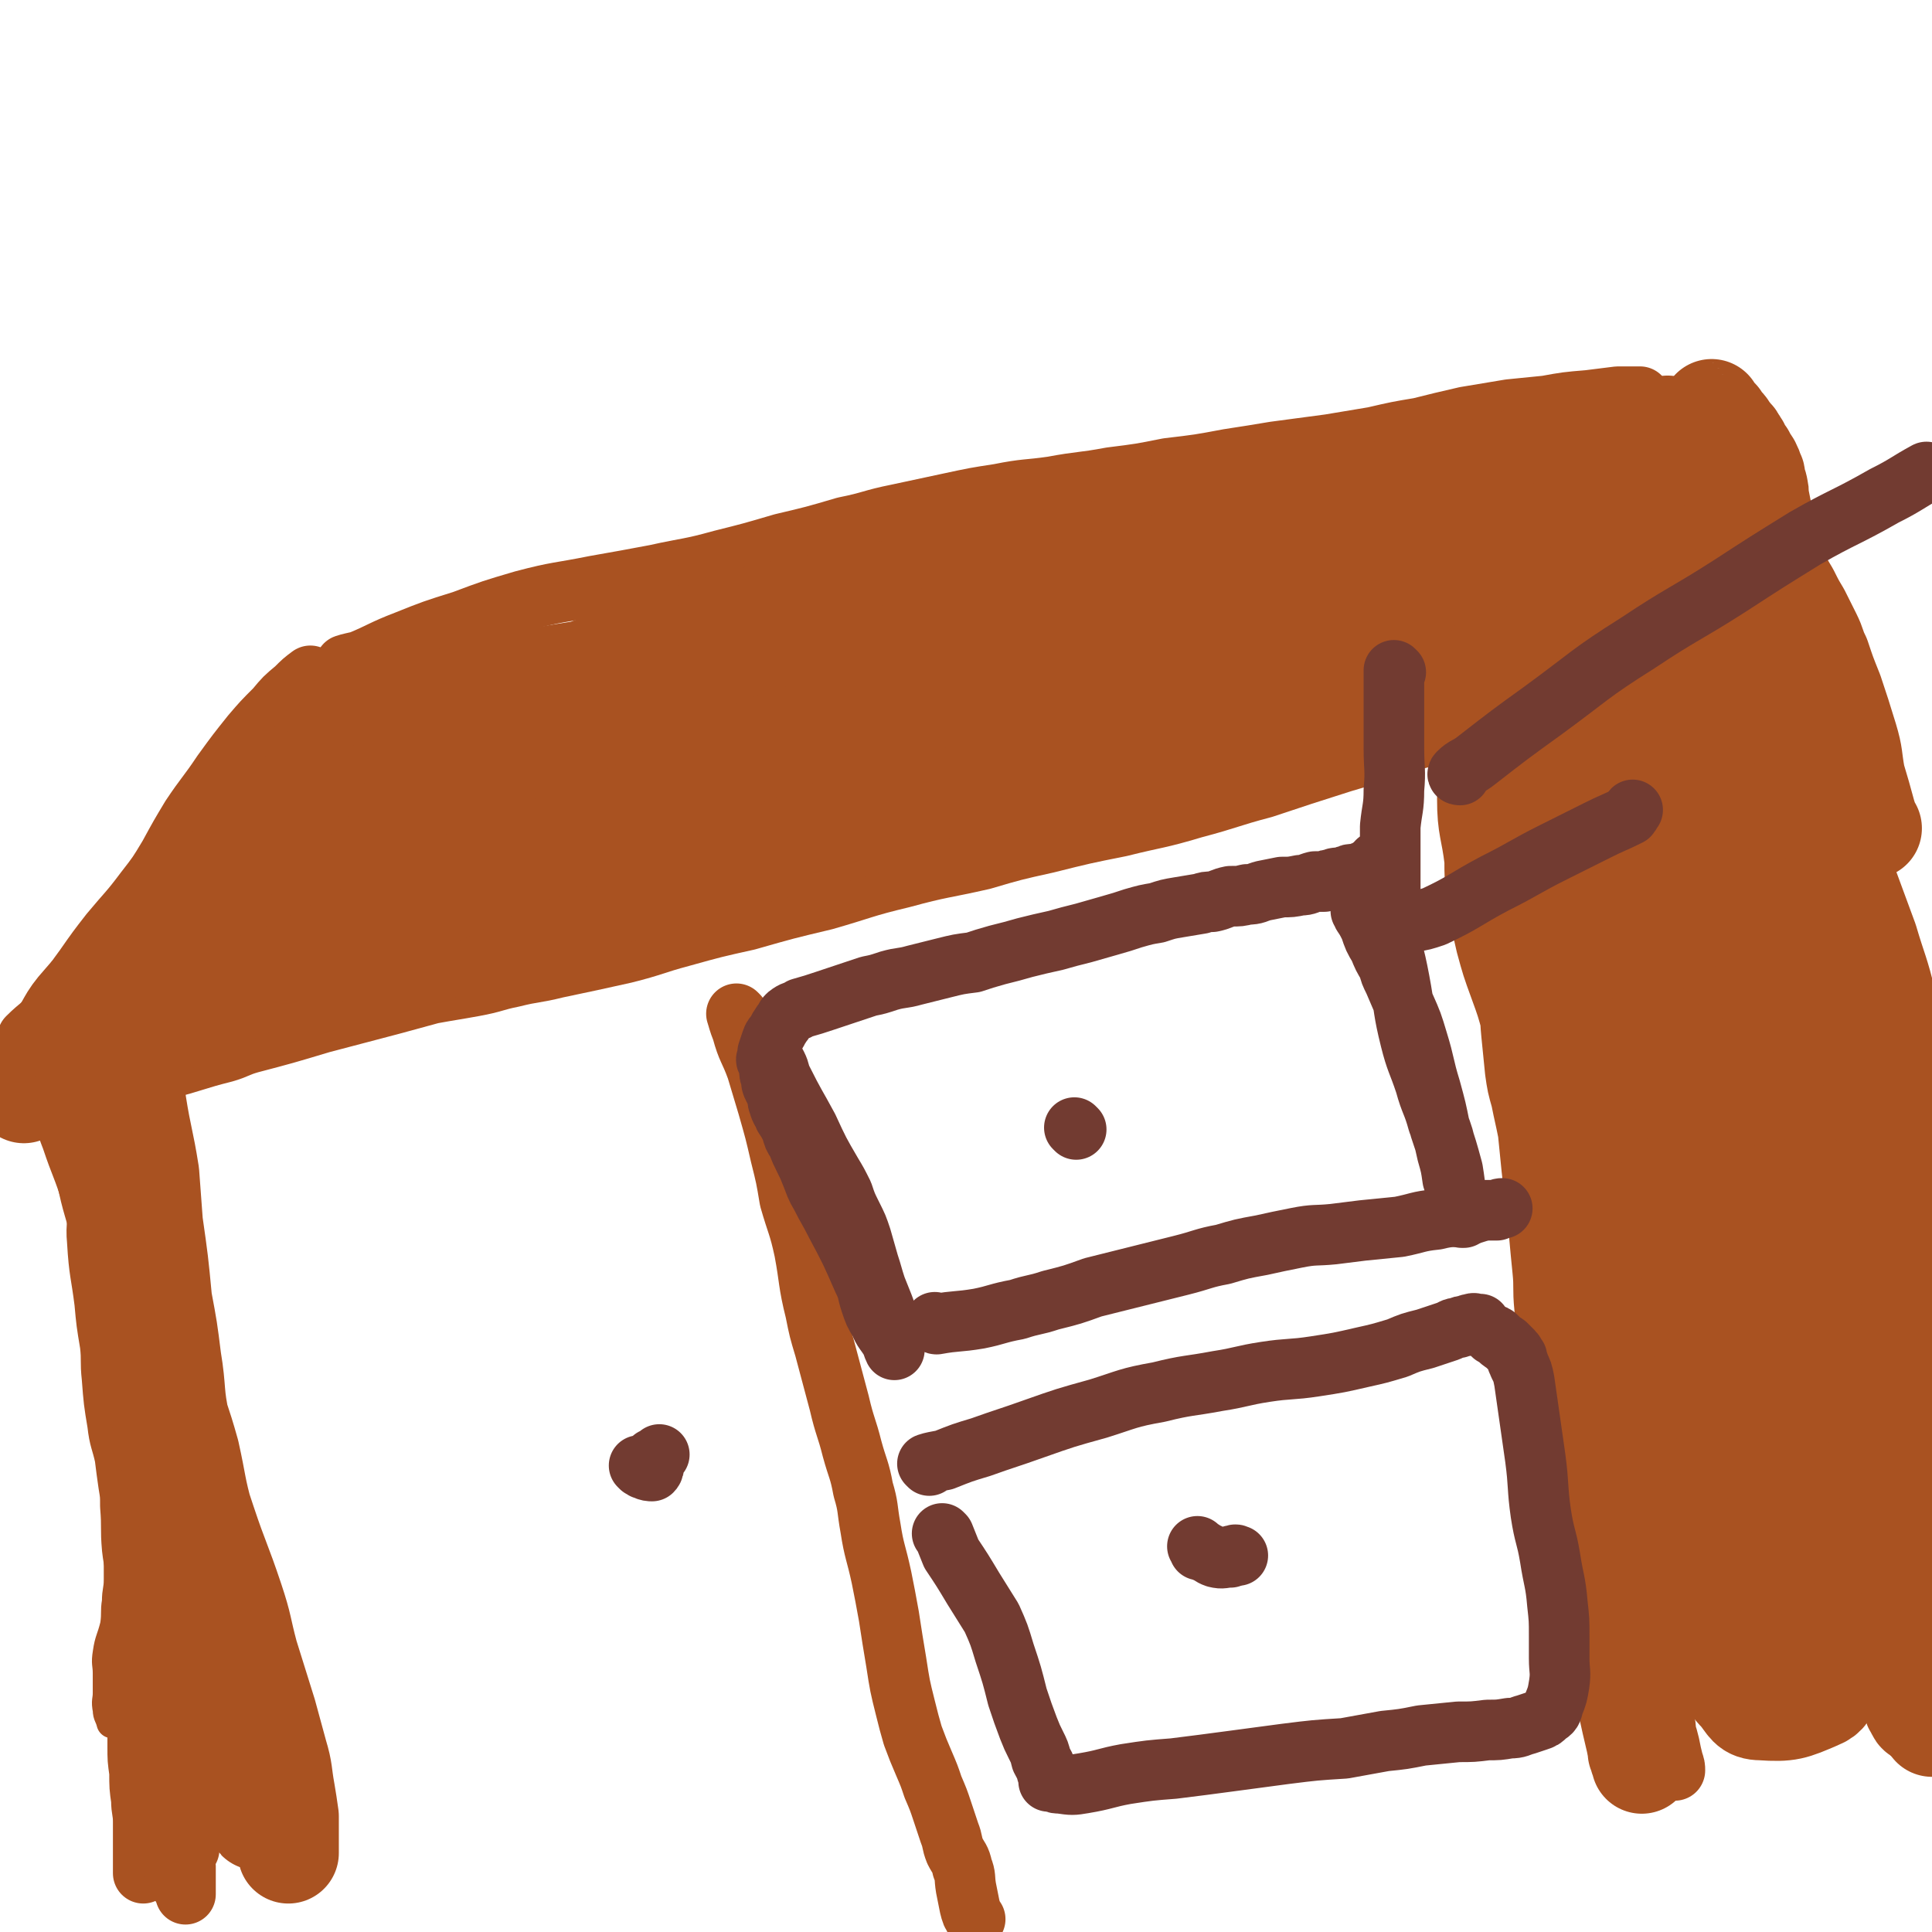 <svg viewBox='0 0 1052 1052' version='1.1' xmlns='http://www.w3.org/2000/svg' xmlns:xlink='http://www.w3.org/1999/xlink'><g fill='none' stroke='#A95221' stroke-width='17' stroke-linecap='round' stroke-linejoin='round'><path d='M61,587c0,0 -1,-1 -1,-1 1,2 2,3 2,7 1,7 0,7 1,14 0,6 0,6 1,11 1,9 1,9 2,17 1,11 0,11 1,21 1,10 1,9 2,19 0,7 0,7 0,15 1,7 1,7 2,14 1,8 1,8 1,17 0,10 0,10 0,20 0,11 0,11 0,22 0,10 0,10 0,21 0,8 0,8 -1,16 -1,9 -1,9 -2,18 -1,9 -2,9 -3,19 -1,7 -1,7 -1,13 0,5 0,5 0,10 0,6 -1,6 -1,12 -1,6 0,6 -1,13 -2,8 -3,8 -4,15 -1,6 0,6 0,11 0,6 0,6 0,11 0,4 -1,4 0,9 0,3 1,3 2,7 '/></g>
<g fill='none' stroke='#A95221' stroke-width='33' stroke-linecap='round' stroke-linejoin='round'><path d='M47,591c0,0 -1,-1 -1,-1 2,3 2,4 4,8 3,8 3,9 6,17 1,5 1,5 3,9 2,4 2,4 3,8 2,5 2,5 3,10 2,8 2,8 4,15 3,10 2,10 4,19 2,9 2,9 3,18 1,6 1,6 2,12 1,5 2,5 2,10 1,6 1,6 1,12 1,9 1,9 1,17 0,8 0,8 0,16 0,7 1,7 1,14 0,5 0,5 0,10 0,5 1,5 1,9 0,4 0,4 0,9 0,6 1,6 1,12 0,8 0,8 1,16 0,7 0,7 1,14 0,6 0,6 1,13 0,3 1,3 1,7 0,4 0,4 0,8 0,2 1,2 1,4 1,3 1,3 1,7 1,6 0,6 1,11 0,6 1,6 1,12 1,6 0,6 1,12 0,5 1,4 1,9 0,3 0,3 0,6 0,2 0,2 0,4 1,3 0,3 1,5 1,3 1,3 1,6 1,3 1,3 2,6 0,4 0,4 1,8 0,4 1,4 2,9 0,4 0,4 0,9 0,3 0,3 0,7 0,4 1,4 1,7 0,2 0,2 0,4 0,1 0,1 0,3 0,1 0,1 0,3 0,0 0,0 0,1 0,0 0,1 0,1 -1,-6 -1,-7 -2,-13 -2,-6 -2,-6 -4,-13 -1,-5 -1,-5 -2,-10 0,-3 0,-3 -1,-7 -1,-4 -2,-4 -2,-8 -1,-14 -1,-14 -2,-28 -1,-13 0,-13 -1,-27 0,-8 -1,-8 -1,-16 -1,-12 0,-12 -1,-23 -1,-12 -1,-12 -2,-24 -1,-8 -1,-8 -2,-16 -2,-10 -3,-10 -4,-19 -3,-14 -3,-14 -4,-28 -1,-9 0,-10 -2,-19 -1,-8 -2,-7 -4,-15 -3,-8 -3,-8 -5,-16 -3,-11 -3,-11 -5,-22 -1,-10 0,-10 -1,-20 0,-8 -1,-8 -2,-16 -1,-9 -1,-9 -1,-19 0,-8 0,-8 0,-16 0,-6 0,-6 -1,-12 0,-3 0,-3 -1,-7 -1,-2 -1,-2 -1,-4 -1,-2 -1,-2 -1,-4 -1,-2 -1,-2 -1,-4 0,0 0,0 0,-1 0,0 0,-1 0,-1 0,4 0,4 0,9 0,11 0,11 0,23 1,12 2,12 3,24 1,11 -1,11 0,21 1,17 2,17 4,33 1,11 1,11 3,23 1,9 0,9 1,18 1,13 1,13 3,25 1,9 2,9 4,18 1,8 1,8 2,15 1,6 1,6 1,12 1,12 0,12 1,23 1,9 2,9 3,18 0,6 0,6 0,12 0,4 0,4 0,7 0,8 0,8 0,15 0,10 0,10 0,19 0,8 0,8 0,17 0,5 0,5 0,11 0,4 0,4 0,9 0,7 0,7 1,14 0,8 0,8 1,15 0,6 1,6 1,12 0,5 0,5 0,10 0,2 0,2 0,4 0,1 0,1 0,3 0,1 0,1 0,2 0,1 0,1 0,2 0,1 0,1 0,2 0,1 0,1 0,2 0,0 0,0 0,1 0,1 0,2 0,2 0,-1 0,-2 1,-4 '/><path d='M36,611c0,0 -1,-1 -1,-1 2,4 2,5 4,10 5,15 6,15 11,31 5,16 5,16 9,33 6,17 6,17 11,34 4,16 4,16 7,33 4,17 4,17 7,35 1,12 0,12 2,24 0,9 1,9 2,18 1,13 1,13 2,25 1,10 0,10 2,19 1,9 2,9 3,17 2,12 2,12 3,24 1,10 0,10 1,20 0,7 1,7 1,14 0,2 0,2 0,5 0,5 0,5 0,10 0,7 0,7 0,14 0,7 0,7 0,13 0,6 0,6 0,11 0,4 0,4 0,7 0,2 0,2 0,5 0,2 1,2 1,4 0,3 0,3 0,5 0,2 0,2 0,4 0,2 0,2 0,3 0,2 0,2 0,3 0,0 0,1 0,0 -1,-3 -2,-3 -3,-7 -2,-7 -2,-7 -3,-15 -2,-6 -1,-6 -2,-12 0,-2 -1,-2 -1,-4 -1,-2 0,-2 -1,-3 -1,-1 -1,-3 -2,-2 0,1 1,3 1,5 0,4 0,4 0,7 0,2 0,2 0,4 0,3 1,2 1,5 0,0 0,0 0,1 0,0 0,1 0,1 0,-1 0,-1 0,-2 0,-8 0,-8 0,-15 0,-9 0,-9 0,-18 0,-5 0,-5 0,-10 0,-8 1,-8 1,-17 0,-13 0,-13 1,-27 0,-10 0,-10 0,-20 0,-8 0,-8 -1,-16 0,-6 0,-6 0,-12 0,-6 0,-6 0,-13 '/><path d='M27,596c0,0 -1,-1 -1,-1 7,-1 8,0 15,-1 9,-2 9,-2 19,-5 15,-3 15,-3 30,-7 16,-4 16,-5 32,-9 7,-2 7,-3 14,-5 19,-5 19,-5 39,-11 19,-5 19,-5 38,-10 11,-3 11,-3 22,-6 11,-2 12,-2 23,-4 11,-2 11,-3 21,-5 12,-3 12,-2 24,-5 19,-4 19,-4 37,-8 16,-4 16,-5 31,-9 18,-5 18,-5 36,-9 21,-6 21,-6 42,-11 21,-6 21,-7 42,-12 22,-6 22,-5 44,-10 17,-5 17,-5 35,-9 20,-5 20,-5 40,-9 20,-5 20,-4 40,-10 19,-5 19,-6 38,-11 21,-7 21,-7 43,-14 17,-5 17,-5 34,-11 16,-4 16,-4 32,-9 14,-3 14,-3 28,-6 13,-3 13,-3 26,-6 7,-2 7,-2 14,-3 '/><path d='M16,566c0,0 -1,0 -1,-1 7,-7 8,-6 14,-14 9,-11 8,-12 17,-24 7,-10 7,-10 14,-19 10,-12 10,-11 19,-23 7,-9 7,-9 13,-19 6,-11 6,-11 12,-21 8,-12 9,-12 17,-24 8,-11 8,-11 16,-21 6,-7 6,-7 13,-14 5,-6 5,-6 11,-11 4,-4 4,-4 8,-7 '/><path d='M189,363c0,0 -1,0 -1,-1 3,-1 4,-1 8,-2 12,-5 12,-6 25,-11 15,-6 15,-6 31,-11 16,-6 16,-6 33,-11 19,-5 19,-4 39,-8 17,-3 17,-3 33,-6 18,-4 18,-3 36,-8 16,-4 16,-4 33,-9 17,-4 17,-4 34,-9 15,-3 14,-4 29,-7 14,-3 14,-3 28,-6 14,-3 14,-3 27,-5 15,-3 15,-2 29,-4 16,-3 16,-2 32,-5 16,-2 16,-2 31,-5 17,-2 17,-2 33,-5 13,-2 13,-2 25,-4 15,-2 15,-2 30,-4 12,-2 12,-2 24,-4 13,-3 13,-3 25,-5 12,-3 12,-3 25,-6 12,-2 12,-2 24,-4 10,-1 10,-1 20,-2 11,-2 11,-2 23,-3 8,-1 8,-1 16,-2 6,0 6,0 12,0 '/><path d='M852,422c0,0 -1,-1 -1,-1 0,4 1,5 1,10 1,9 1,9 2,19 1,10 1,10 1,21 1,14 0,14 1,29 1,18 2,18 3,37 1,11 1,11 2,22 1,10 0,10 1,20 1,11 1,11 2,22 1,11 0,11 1,23 1,11 2,11 3,23 2,10 2,10 3,20 2,10 1,10 3,20 1,11 2,11 4,22 1,9 1,9 3,19 1,8 1,8 2,16 1,12 1,12 3,24 1,10 1,10 2,20 1,8 1,8 2,16 1,10 1,10 2,19 1,10 1,10 3,21 1,9 1,9 2,17 1,6 1,6 1,12 1,5 0,5 1,11 1,7 1,7 2,14 1,7 1,7 2,14 1,4 1,4 1,9 1,4 1,4 1,9 1,4 1,4 1,7 1,3 1,3 1,6 1,3 1,3 2,7 1,5 1,5 2,9 1,3 1,3 1,5 '/><path d='M897,236c-1,0 -1,-1 -1,-1 -1,3 -1,4 -2,7 -2,7 -2,7 -4,13 -3,13 -3,13 -7,25 -5,14 -6,14 -12,27 -5,12 -4,13 -10,25 -3,9 -3,9 -7,17 -3,7 -3,7 -6,14 -2,5 -2,5 -4,11 -2,3 -2,3 -4,7 -2,3 -1,4 -3,7 -3,5 -3,5 -6,10 -1,1 -1,1 -1,2 0,0 0,0 0,1 '/><path d='M906,250c-1,0 -1,-1 -1,-1 0,4 1,4 2,9 2,7 1,7 3,14 4,20 4,20 9,39 3,14 3,14 6,28 2,9 2,9 4,17 2,7 2,7 4,13 3,7 3,7 5,14 1,8 1,8 3,16 2,8 2,8 4,15 2,8 2,8 4,16 1,6 1,6 3,12 1,5 1,5 2,10 2,7 2,7 3,14 2,10 2,10 3,20 1,8 1,8 2,16 1,8 1,8 3,15 1,7 1,8 3,15 3,10 3,10 6,20 3,9 2,9 5,18 2,7 3,7 6,14 3,6 4,6 7,12 3,6 2,6 5,12 3,6 3,6 6,13 4,6 4,6 7,12 3,6 2,6 5,13 3,5 3,5 6,10 3,5 3,5 5,10 2,7 2,7 4,13 2,8 1,8 3,16 1,5 1,5 3,10 0,1 1,1 2,2 '/></g>
<g fill='none' stroke='#A95221' stroke-width='55' stroke-linecap='round' stroke-linejoin='round'><path d='M196,385c0,0 0,-1 -1,-1 -2,2 -1,3 -3,6 -3,4 -3,4 -5,8 -6,10 -6,10 -12,20 -6,9 -6,9 -12,19 -7,10 -7,10 -14,20 -7,10 -7,11 -13,21 -6,9 -7,9 -13,18 -6,8 -5,8 -11,17 -5,7 -6,7 -11,14 -5,8 -5,8 -10,15 -5,6 -5,6 -9,12 -3,4 -3,4 -7,8 -3,2 -3,2 -6,5 -2,1 -2,1 -3,2 -1,1 -1,2 -2,3 -1,1 -3,2 -2,2 1,-2 3,-3 6,-6 8,-7 8,-6 15,-14 5,-7 5,-8 10,-16 6,-9 6,-10 12,-19 8,-12 8,-12 16,-23 8,-12 8,-12 17,-24 5,-7 6,-7 11,-15 4,-6 3,-6 7,-13 3,-6 3,-6 5,-12 1,-2 0,-3 1,-5 0,-2 0,-2 1,-4 1,-2 1,-2 3,-4 4,-5 4,-6 9,-9 8,-5 9,-5 18,-9 8,-3 8,-4 17,-6 11,-4 12,-4 23,-7 14,-3 15,-3 29,-6 17,-5 17,-4 35,-10 16,-4 16,-5 32,-11 16,-5 16,-5 33,-10 15,-5 14,-6 29,-10 14,-4 14,-4 28,-7 15,-3 15,-3 30,-5 16,-3 16,-3 31,-6 15,-4 15,-4 31,-7 15,-3 16,-2 31,-5 14,-3 14,-3 28,-6 15,-3 15,-2 30,-5 16,-3 16,-4 31,-8 13,-3 13,-4 27,-7 15,-4 15,-4 29,-8 13,-3 13,-2 26,-6 11,-3 11,-3 22,-6 9,-2 9,-2 17,-4 7,-1 7,-1 13,-2 6,-1 6,-1 11,-2 7,-1 7,0 13,-1 3,0 2,-1 4,-1 2,-1 4,0 4,0 -1,0 -3,0 -5,0 -12,2 -12,2 -23,4 -21,4 -21,4 -41,9 -24,6 -24,6 -48,12 -25,7 -25,7 -51,14 -28,7 -28,7 -57,14 -28,6 -29,5 -57,11 -32,6 -32,6 -64,14 -31,8 -31,9 -62,17 -25,7 -25,7 -49,13 -19,5 -19,5 -38,9 -15,4 -15,3 -30,6 -13,3 -13,3 -27,5 -7,1 -7,1 -15,2 -2,0 -2,1 -5,1 -1,0 -3,0 -3,0 1,-1 3,-1 6,-1 14,-4 14,-4 27,-7 18,-4 18,-4 36,-8 19,-4 19,-3 39,-7 25,-5 25,-5 50,-11 29,-6 29,-6 57,-12 32,-6 32,-6 65,-13 31,-7 31,-6 61,-14 28,-6 28,-6 56,-14 22,-6 21,-6 43,-12 16,-4 16,-4 33,-8 9,-1 9,-1 17,-2 1,0 3,0 3,0 0,0 -2,0 -3,0 -19,6 -18,7 -37,12 -31,10 -31,10 -63,20 -36,10 -37,8 -72,19 -44,14 -43,15 -86,31 -40,14 -41,12 -81,28 -39,15 -38,16 -77,33 -37,17 -36,18 -73,34 -25,10 -26,8 -50,19 -19,8 -18,10 -37,19 -6,3 -12,6 -12,6 0,-1 5,-6 12,-9 28,-14 29,-14 58,-26 42,-19 42,-19 84,-37 42,-17 42,-17 84,-34 42,-15 42,-14 84,-29 34,-12 34,-13 68,-24 18,-6 18,-7 37,-11 12,-4 12,-3 24,-5 1,0 4,-1 3,0 -12,5 -15,6 -29,12 -42,15 -41,17 -83,30 -49,16 -51,13 -100,29 -51,17 -50,20 -102,38 -45,15 -45,13 -90,29 -30,10 -31,8 -59,21 -11,6 -14,8 -20,16 -2,1 2,3 5,2 31,-7 32,-8 63,-18 51,-15 51,-14 102,-31 52,-17 51,-20 103,-37 45,-15 46,-14 91,-27 35,-9 36,-8 71,-16 21,-5 21,-5 42,-9 5,-1 10,-1 9,0 0,1 -5,3 -11,5 -33,12 -33,11 -66,23 -51,19 -51,19 -102,38 -49,17 -50,15 -98,34 -44,17 -44,18 -87,37 -30,13 -30,14 -60,27 -11,5 -11,5 -23,10 -1,0 -4,1 -2,1 16,-4 19,-4 38,-10 44,-14 43,-16 87,-32 46,-16 46,-17 93,-31 38,-12 38,-11 76,-21 38,-11 38,-11 76,-21 23,-6 23,-7 47,-12 7,-2 8,-2 15,-2 1,0 3,1 2,1 -21,11 -22,12 -44,21 -37,14 -37,14 -74,25 -41,12 -42,9 -82,21 -38,12 -37,14 -75,26 -38,12 -38,11 -76,22 -29,8 -29,7 -59,15 -17,4 -16,5 -33,9 -6,2 -7,1 -12,2 0,0 0,-1 1,-1 13,-5 13,-5 26,-9 30,-7 31,-5 60,-13 39,-10 39,-11 78,-23 38,-12 37,-15 75,-26 37,-11 38,-9 76,-18 31,-8 31,-7 62,-17 27,-8 26,-10 53,-19 22,-7 22,-7 45,-13 14,-5 14,-5 28,-9 7,-2 8,-1 15,-2 1,0 3,-1 3,0 -1,1 -3,1 -5,2 -15,6 -15,6 -31,11 -23,8 -23,7 -46,14 -27,7 -27,8 -55,15 -28,7 -28,7 -57,13 -29,6 -30,4 -59,11 -27,7 -27,7 -54,16 -26,8 -25,9 -51,18 -25,9 -25,9 -50,17 -22,6 -22,5 -44,11 -16,3 -16,3 -31,7 -14,3 -14,3 -28,6 -12,3 -12,2 -24,4 -9,2 -9,3 -19,5 -7,2 -7,2 -15,3 -3,1 -3,0 -6,1 -4,0 -4,0 -7,1 -2,0 -2,0 -4,0 '/><path d='M171,423c0,0 0,-1 -1,-1 -2,3 -1,4 -4,8 -10,11 -10,10 -20,21 -14,13 -14,13 -27,27 -13,12 -12,13 -25,25 -12,11 -13,10 -25,21 -12,11 -14,10 -24,22 -9,10 -7,11 -15,22 -5,8 -6,7 -11,15 -3,5 -2,5 -5,10 0,1 -1,2 -1,2 3,-1 4,-2 7,-3 12,-6 12,-6 24,-12 21,-11 21,-10 43,-20 22,-11 22,-11 44,-21 23,-9 23,-8 45,-19 24,-12 23,-13 47,-25 25,-12 25,-13 50,-24 23,-10 24,-8 47,-18 27,-11 26,-12 52,-24 23,-11 22,-13 46,-23 24,-9 25,-7 49,-15 24,-7 24,-6 48,-13 22,-6 22,-7 43,-14 20,-6 20,-7 40,-14 19,-6 19,-6 38,-12 18,-5 18,-5 35,-10 14,-4 14,-4 28,-7 10,-3 10,-2 21,-4 6,-1 6,-1 13,-2 4,-1 5,-1 9,-1 4,-1 4,-1 8,-1 3,-1 3,-1 6,-1 1,0 1,0 3,0 1,0 1,0 3,0 0,0 0,0 1,0 0,0 1,0 1,0 -5,0 -6,-1 -12,0 -17,1 -17,1 -35,3 -21,2 -21,2 -42,4 -23,4 -23,3 -45,7 -27,5 -27,6 -53,12 -21,5 -21,6 -42,11 -18,4 -18,4 -35,8 -9,3 -9,3 -17,5 -3,1 -4,1 -7,2 0,0 0,-1 0,-1 11,-6 11,-6 22,-11 23,-10 23,-11 47,-19 26,-9 27,-7 53,-15 27,-7 27,-7 54,-15 25,-7 25,-8 50,-16 18,-7 18,-8 36,-13 15,-5 15,-4 30,-8 13,-3 13,-3 26,-5 6,-1 6,-1 12,-2 2,-1 2,-1 4,-1 1,0 2,0 2,0 0,0 -1,0 -2,0 -11,1 -11,1 -21,2 -17,3 -17,3 -34,7 -19,4 -19,4 -37,9 -19,6 -19,7 -37,13 -17,7 -17,7 -34,13 -10,4 -10,4 -21,8 -4,2 -4,1 -8,4 -1,0 -2,1 -2,1 0,1 1,0 3,0 17,-4 17,-4 33,-9 22,-6 22,-6 42,-14 19,-6 18,-7 37,-14 15,-5 15,-5 30,-9 14,-4 14,-3 28,-7 11,-4 11,-4 22,-8 9,-2 9,-2 18,-5 9,-2 9,-2 18,-5 4,-1 4,-1 9,-2 1,0 1,0 3,0 1,0 2,-1 2,0 -1,1 -2,1 -5,3 -5,3 -5,3 -10,7 -10,8 -10,8 -20,17 -12,9 -12,10 -24,19 -15,10 -15,11 -31,19 -19,9 -19,8 -39,16 -26,11 -26,10 -52,21 -25,11 -24,12 -50,23 -21,8 -21,7 -42,14 -14,6 -14,6 -28,11 -8,3 -8,4 -16,6 -1,1 -4,1 -3,1 3,-2 6,-2 12,-4 26,-9 26,-7 51,-17 32,-13 31,-15 62,-28 28,-11 28,-11 57,-20 18,-6 18,-5 37,-10 9,-2 9,-2 18,-4 1,0 2,0 2,0 -5,2 -7,2 -13,4 -26,12 -26,12 -53,23 -32,15 -32,16 -64,30 -28,11 -29,9 -56,21 -21,9 -21,8 -40,19 -11,7 -11,8 -19,16 -2,2 -4,5 -2,5 6,0 9,-2 18,-6 28,-11 27,-12 56,-22 28,-11 29,-9 58,-20 29,-10 29,-11 58,-23 22,-9 21,-10 43,-19 12,-4 12,-4 24,-7 1,-1 2,-1 3,-1 0,0 -1,-1 -2,0 -19,8 -19,8 -38,17 -25,12 -25,13 -51,24 -19,8 -20,6 -40,13 -17,7 -17,6 -33,15 -11,7 -11,8 -21,17 -4,5 -5,5 -8,10 0,2 0,3 1,4 3,0 4,-1 7,-2 18,-6 18,-5 35,-12 21,-8 21,-9 42,-18 19,-8 19,-8 38,-16 19,-9 20,-8 38,-19 14,-8 14,-9 28,-19 8,-6 8,-6 16,-12 7,-4 7,-4 13,-9 4,-3 4,-3 8,-6 1,-1 1,-1 3,-3 4,-2 4,-2 8,-5 3,-2 3,-3 7,-5 0,-1 0,-1 1,-1 1,-1 1,-1 2,-2 1,0 1,0 1,0 0,0 1,0 1,0 -2,2 -2,2 -4,4 -5,5 -5,5 -11,11 -9,8 -9,8 -19,16 -11,9 -10,9 -21,18 -11,8 -11,8 -22,15 -11,6 -11,6 -22,11 -5,2 -6,2 -12,4 -1,0 -2,1 -3,1 -1,0 -1,-1 -1,-2 4,-4 5,-4 9,-8 11,-10 11,-10 22,-20 8,-7 8,-7 17,-13 10,-7 10,-7 20,-13 5,-3 6,-3 11,-6 '/><path d='M846,330c0,0 -1,-1 -1,-1 0,5 0,6 1,12 3,16 2,16 5,33 3,23 3,23 7,46 4,21 4,21 8,42 3,20 3,20 7,39 3,17 4,17 8,34 4,20 4,20 8,40 4,20 6,19 9,39 4,23 3,23 5,45 3,20 3,20 5,39 2,16 2,16 4,31 3,17 2,17 5,34 3,16 2,16 6,32 5,18 5,18 11,35 7,17 7,16 15,33 5,13 6,12 11,25 3,9 3,9 5,17 1,4 0,4 1,7 0,2 0,4 0,3 -1,-2 -1,-4 -3,-8 -3,-8 -4,-7 -8,-14 -6,-11 -7,-10 -11,-21 -6,-15 -6,-15 -10,-31 -4,-13 -3,-14 -5,-28 -3,-20 -2,-20 -4,-40 -2,-19 -1,-19 -3,-38 -2,-20 -2,-20 -4,-40 -3,-17 -2,-17 -6,-35 -5,-21 -6,-21 -11,-42 -5,-22 -5,-23 -8,-45 -3,-20 -2,-20 -4,-40 0,-17 0,-17 0,-34 0,-13 0,-13 -1,-26 -1,-12 -1,-12 -3,-24 -1,-15 -2,-15 -3,-30 0,-10 1,-10 0,-21 0,-13 -1,-13 -2,-26 -1,-13 0,-13 -1,-27 0,-6 0,-7 -1,-13 -1,-5 -1,-5 -3,-10 0,-1 0,-1 -1,-2 0,-1 0,-1 -1,-2 0,-1 0,-1 -1,-2 0,-1 0,-2 0,-2 1,3 2,4 3,7 7,17 6,17 12,34 6,14 7,14 12,28 6,17 6,17 11,35 4,15 4,15 8,31 5,17 5,17 9,34 4,18 4,18 8,36 4,21 4,21 8,42 4,20 4,20 7,40 4,18 3,18 6,36 3,15 3,15 6,30 3,17 3,17 5,34 3,15 1,15 5,30 2,12 3,11 6,23 3,10 3,11 5,21 1,7 0,7 1,14 1,4 1,4 1,8 0,2 0,2 0,5 0,0 0,0 0,0 1,-6 2,-7 2,-14 -1,-14 -2,-14 -4,-28 -3,-18 -1,-18 -5,-35 -4,-18 -5,-18 -11,-36 -5,-15 -7,-15 -11,-31 -13,-44 -13,-44 -23,-89 -5,-22 -3,-22 -7,-44 -4,-20 -4,-20 -8,-39 -3,-14 -4,-14 -8,-27 -4,-15 -3,-15 -7,-31 -4,-13 -4,-13 -8,-26 -2,-9 -3,-9 -5,-18 -3,-14 -2,-14 -4,-28 -1,-10 0,-10 -1,-20 0,-4 -1,-4 -2,-8 0,-2 0,-2 -1,-4 -1,-2 -1,-2 -2,-5 0,-1 0,-1 -1,-2 0,-1 0,-1 0,-1 0,0 0,-1 0,-1 '/><path d='M819,375c0,0 -1,-1 -1,-1 0,0 0,0 0,1 1,5 1,5 1,10 1,11 1,11 1,21 1,8 1,8 1,16 1,10 1,10 1,19 1,15 1,15 2,29 1,14 1,14 2,27 1,11 1,11 2,21 2,12 3,12 4,24 2,10 1,10 2,20 1,10 1,10 2,20 1,7 1,7 3,14 2,10 2,9 4,19 1,10 1,10 2,20 1,9 1,9 2,18 1,9 1,9 2,17 1,11 1,11 2,21 1,10 0,10 1,20 1,8 1,8 2,16 1,8 1,8 2,16 2,12 2,12 4,23 2,10 2,10 5,20 1,8 2,8 3,16 2,8 1,8 2,16 2,10 2,10 4,21 1,10 1,10 3,19 2,8 2,8 4,16 1,6 0,6 1,12 1,8 1,8 3,17 1,8 1,8 3,17 1,6 1,6 2,12 1,3 1,3 1,6 0,2 0,2 0,4 0,1 0,1 0,2 0,1 0,1 0,2 0,2 1,2 1,4 0,2 0,2 0,4 1,1 1,1 1,3 1,1 1,4 1,3 -1,-4 -2,-6 -3,-12 -4,-17 -4,-17 -7,-34 -2,-14 -2,-15 -3,-30 -2,-18 -2,-18 -2,-37 0,-14 1,-14 1,-28 0,-12 -1,-12 -2,-23 -1,-15 0,-15 -1,-30 -2,-16 -2,-16 -5,-33 -3,-20 -3,-20 -6,-39 -3,-15 -4,-15 -6,-29 -2,-13 -1,-13 -4,-26 -3,-13 -4,-13 -7,-26 -3,-11 -2,-11 -5,-22 -5,-18 -5,-18 -10,-35 -3,-11 -3,-11 -7,-22 -4,-11 -4,-11 -7,-22 -3,-13 -3,-13 -5,-26 -1,-9 -1,-9 -1,-18 -2,-17 -4,-17 -4,-33 0,-15 2,-15 3,-31 1,-11 1,-11 1,-22 0,-4 0,-4 0,-9 0,-5 0,-5 0,-11 0,-3 0,-3 0,-5 '/><path d='M863,270c0,0 -2,-1 -1,-1 1,5 2,6 4,11 8,17 8,16 16,33 9,19 9,19 18,38 7,14 8,14 13,28 7,18 7,18 13,36 6,20 6,20 11,39 5,19 4,19 7,37 4,17 5,17 7,33 3,16 2,16 3,32 2,14 2,14 4,28 3,17 3,17 5,33 2,17 2,17 5,34 2,13 3,13 6,27 3,16 3,15 6,31 3,13 2,14 5,27 2,12 3,12 5,25 2,12 2,12 3,24 1,9 1,9 2,19 1,9 1,9 2,18 1,10 2,10 3,19 1,5 0,5 0,11 0,2 0,2 0,4 0,2 0,2 0,4 0,1 1,3 0,3 -5,-7 -5,-10 -10,-19 -8,-12 -11,-11 -17,-25 -10,-23 -8,-23 -16,-47 -7,-24 -7,-24 -14,-48 -7,-25 -6,-25 -12,-51 -6,-25 -6,-25 -10,-50 -4,-19 -3,-20 -5,-39 -1,-12 -1,-12 -3,-25 0,-3 0,-3 -1,-6 0,0 0,-1 0,-1 1,8 1,8 2,16 4,22 4,22 8,44 4,25 4,25 8,50 3,23 3,23 5,46 2,22 1,22 3,45 1,21 2,21 4,42 2,19 1,19 4,37 2,18 3,18 6,36 1,9 1,9 2,19 1,6 1,6 2,13 0,3 0,4 0,7 0,1 2,3 2,2 -1,-5 -2,-7 -3,-15 -6,-28 -6,-28 -12,-56 -1,-7 -1,-7 -3,-13 '/><path d='M909,233c-1,0 -1,-1 -1,-1 0,4 1,5 2,10 5,17 5,17 9,35 3,10 3,10 6,20 3,13 3,13 5,26 3,15 2,15 5,31 2,13 2,13 4,25 3,14 3,14 5,27 3,14 3,14 5,28 2,15 3,15 5,29 2,16 1,16 4,33 1,13 1,13 3,26 2,12 2,12 4,25 1,14 0,14 3,28 2,11 3,11 5,21 4,15 4,15 7,29 3,13 3,13 6,26 2,10 2,10 5,21 2,13 3,13 5,26 2,12 2,12 4,23 1,10 1,10 2,19 1,11 2,11 3,22 2,9 2,9 3,18 1,6 0,6 1,12 1,5 1,5 1,10 1,5 1,5 2,10 1,6 1,6 1,12 1,6 1,7 2,13 0,4 0,4 1,8 0,2 0,2 0,4 0,2 0,2 0,3 0,1 0,1 0,2 0,0 0,0 0,1 0,0 0,0 0,1 0,0 0,0 0,1 0,0 0,0 0,1 0,0 0,1 0,1 1,2 1,2 3,3 3,2 3,1 5,2 1,0 1,0 1,1 '/><path d='M945,309c-1,0 -1,-1 -1,-1 0,0 0,0 0,1 3,7 3,7 6,15 5,15 6,15 10,31 5,20 4,20 8,40 3,19 3,19 7,39 3,21 4,21 7,42 3,22 1,22 4,44 2,17 3,17 5,34 2,18 2,19 4,37 3,23 4,23 7,46 3,18 2,18 5,36 2,19 3,19 5,38 3,15 2,15 4,31 3,18 3,18 6,35 3,16 4,15 6,31 3,16 2,16 4,32 1,13 1,13 3,26 1,11 0,11 1,21 1,11 1,11 2,21 1,9 1,9 3,17 1,4 1,4 3,7 0,1 1,1 2,2 '/><path d='M954,268c-1,0 -2,-1 -1,-1 1,4 2,5 3,10 7,25 5,26 13,51 6,22 8,21 14,43 8,31 7,32 13,64 4,28 4,28 8,56 3,24 2,24 6,47 4,25 5,25 10,49 6,24 6,24 11,49 4,21 5,21 8,43 2,24 0,24 2,47 1,27 1,27 3,53 2,24 2,24 3,47 1,23 1,23 2,46 0,15 0,15 1,30 0,12 0,12 1,24 0,6 1,6 1,12 0,1 0,1 0,2 '/><path d='M1019,451c-1,0 -1,0 -1,-1 -1,-3 -1,-3 -2,-6 -3,-11 -3,-11 -6,-21 -2,-11 -1,-11 -4,-21 -4,-13 -4,-13 -8,-25 -4,-10 -4,-10 -7,-19 -3,-6 -2,-6 -5,-12 -3,-6 -3,-6 -6,-12 -3,-5 -3,-5 -6,-11 -3,-5 -3,-5 -6,-11 -2,-4 -1,-5 -3,-10 -1,-5 -1,-5 -3,-10 -1,-5 -1,-5 -2,-9 -1,-5 -1,-5 -2,-10 -1,-3 0,-4 -1,-7 0,-2 -1,-2 -1,-4 -1,-2 0,-3 -1,-4 -1,-3 -1,-3 -2,-5 -2,-3 -2,-3 -3,-5 -2,-2 -2,-3 -3,-5 -1,-2 -1,-1 -2,-3 -1,-2 -1,-2 -3,-3 -1,-2 -1,-2 -2,-3 0,-1 0,-1 -1,-2 -1,-1 -1,0 -2,-1 -1,-1 0,-1 -1,-3 -1,0 -1,0 -2,-1 0,-1 0,-1 -1,-2 0,0 -1,0 -1,-1 0,0 0,-1 0,-1 1,4 1,5 2,9 2,11 3,11 6,23 5,19 5,19 10,38 4,18 5,18 9,35 4,20 2,21 8,40 5,20 8,19 14,38 7,18 6,18 12,37 5,15 5,15 10,31 7,19 7,19 14,38 5,17 6,17 10,34 4,19 4,19 7,38 3,20 3,20 4,39 2,19 1,19 2,38 0,22 0,22 1,45 1,18 1,18 1,36 0,22 0,22 0,44 0,15 0,15 0,30 0,20 0,20 0,39 0,14 0,14 0,28 1,15 1,15 2,30 1,9 -1,10 2,17 1,3 3,2 6,4 '/><path d='M901,561c-1,0 -2,-1 -1,-1 1,2 2,3 4,7 4,8 4,8 8,17 7,18 8,18 14,37 13,48 12,48 24,96 4,18 4,18 7,37 4,18 4,18 7,36 3,13 3,13 6,26 4,13 4,13 8,26 3,12 2,12 5,23 3,9 3,9 6,18 1,4 1,4 2,8 1,2 0,2 1,3 1,2 1,2 2,3 0,2 0,2 0,3 0,0 0,0 0,1 1,0 1,0 2,1 '/><path d='M927,840c-1,0 -1,-2 -1,-1 0,5 0,6 1,12 3,19 2,19 6,39 3,11 3,11 7,22 3,5 3,6 7,10 5,6 5,9 12,9 15,1 17,0 31,-6 5,-2 5,-4 7,-9 2,-5 1,-5 1,-11 0,-4 0,-4 0,-8 0,-2 0,-2 0,-5 0,-1 0,-1 -1,-2 0,-1 0,-1 -1,-1 '/><path d='M72,585c0,0 -1,-1 -1,-1 1,7 2,8 3,17 3,19 4,19 7,38 1,14 1,14 2,27 3,21 3,21 5,42 3,16 3,16 5,32 3,18 1,18 5,36 2,14 3,14 7,28 3,13 3,13 7,25 7,21 8,21 15,42 5,15 4,15 8,30 5,16 5,16 10,32 3,11 3,11 6,22 3,10 2,10 4,21 1,6 1,6 2,13 0,1 0,1 0,3 0,1 0,1 0,1 0,1 0,1 0,2 0,1 0,1 0,2 0,1 0,1 0,1 0,1 0,1 0,2 0,1 0,1 0,2 0,1 0,1 0,2 0,1 0,1 0,3 0,0 0,0 0,1 0,0 0,1 0,1 -1,-3 0,-4 -1,-8 -2,-14 -2,-14 -5,-28 -5,-18 -7,-17 -12,-35 -5,-18 -5,-18 -9,-36 -5,-18 -5,-18 -9,-36 -5,-19 -6,-19 -10,-39 -5,-18 -4,-18 -8,-36 -5,-18 -6,-18 -11,-36 -4,-15 -4,-15 -8,-30 -5,-17 -4,-17 -9,-33 -3,-10 -4,-10 -7,-20 -4,-13 -5,-13 -8,-26 -3,-12 -2,-12 -4,-24 -1,-10 -1,-10 -2,-19 -2,-6 -2,-6 -4,-12 -1,-3 -1,-3 -2,-7 -1,-2 -1,-2 -1,-5 0,-1 0,-1 -1,-2 0,-1 -1,-1 -1,0 1,3 1,3 2,6 1,9 1,10 3,18 3,19 3,19 8,38 3,15 4,15 8,31 5,22 4,22 10,43 4,15 5,15 8,30 4,20 2,21 6,40 3,15 5,14 9,29 5,19 5,19 11,38 4,17 5,17 9,33 5,17 4,17 8,33 3,12 3,12 5,23 2,9 2,9 3,18 1,7 1,7 2,14 0,4 1,4 1,8 0,2 0,2 0,4 1,4 1,4 2,7 0,1 0,1 1,1 '/></g>
<g fill='none' stroke='#A95221' stroke-width='33' stroke-linecap='round' stroke-linejoin='round'><path d='M402,553c0,0 -1,-1 -1,-1 1,3 1,4 3,9 3,11 4,10 8,21 3,10 3,10 6,20 4,14 4,14 7,27 3,12 3,12 5,24 4,14 5,14 8,28 3,16 2,17 6,33 2,10 2,10 5,20 4,15 4,15 8,30 3,13 4,13 7,25 3,11 4,11 6,22 3,10 2,10 4,21 2,13 3,13 6,27 2,10 2,10 4,21 2,13 2,13 4,25 2,13 2,13 5,25 2,8 2,8 4,15 3,8 3,8 6,15 3,7 3,7 5,13 3,7 3,7 5,13 2,6 2,6 4,12 2,5 1,5 3,10 2,4 3,4 4,9 2,5 1,5 2,11 1,5 1,5 2,10 1,4 1,4 3,7 '/></g>
<g fill='none' stroke='#723B31' stroke-width='33' stroke-linecap='round' stroke-linejoin='round'><path d='M420,574c0,0 -1,-1 -1,-1 1,2 2,3 4,7 2,4 1,4 3,8 7,14 7,13 14,26 6,13 6,13 13,25 3,5 3,5 6,11 2,6 2,6 5,12 3,6 3,6 5,12 2,7 2,7 4,14 2,6 2,7 4,13 2,5 2,5 4,10 2,5 1,5 3,10 0,3 0,3 1,6 0,1 0,1 1,2 0,1 0,1 0,2 0,1 0,1 1,1 0,1 0,1 0,2 0,1 0,1 0,1 -1,-2 -1,-3 -2,-5 -3,-5 -4,-5 -6,-10 -3,-5 -3,-5 -5,-11 -2,-6 -1,-6 -4,-12 -7,-16 -7,-16 -15,-31 -4,-8 -4,-7 -8,-15 -3,-5 -3,-6 -5,-11 -2,-5 -2,-5 -4,-9 -2,-4 -2,-4 -4,-9 -2,-3 -2,-3 -3,-7 -2,-4 -2,-4 -4,-7 -1,-3 -2,-3 -3,-7 -1,-2 0,-2 -1,-5 -1,-2 -1,-2 -2,-4 -1,-2 -1,-2 -1,-5 -1,-2 -1,-2 -1,-4 0,-2 0,-2 0,-3 -1,-1 -1,-1 -1,-2 -1,-1 -1,-1 0,-2 0,-2 0,-2 0,-3 1,-3 1,-3 2,-6 1,-3 1,-2 3,-5 1,-2 1,-2 3,-5 2,-2 1,-3 4,-5 3,-2 3,-1 6,-3 7,-2 7,-2 13,-4 6,-2 6,-2 12,-4 6,-2 6,-2 12,-4 5,-1 5,-1 11,-3 7,-2 7,-1 14,-3 8,-2 8,-2 16,-4 8,-2 8,-2 16,-3 6,-2 6,-2 13,-4 8,-2 8,-2 15,-4 8,-2 8,-2 17,-4 7,-2 7,-2 15,-4 7,-2 7,-2 14,-4 7,-2 7,-2 13,-4 7,-2 7,-2 13,-3 6,-2 6,-2 12,-3 6,-1 6,-1 12,-2 3,-1 3,-1 6,-1 5,-1 5,-2 10,-3 5,0 5,0 9,-1 5,0 5,-1 9,-2 5,-1 5,-1 10,-2 5,0 5,0 10,-1 4,0 4,-1 8,-2 3,0 3,0 5,0 2,-1 2,-1 4,-1 2,-1 2,-1 3,-1 2,0 2,0 3,0 1,-1 1,-1 3,-1 1,-1 1,-1 3,-1 1,0 1,0 2,0 2,-1 2,-1 3,-1 1,-1 1,-1 2,-1 1,0 1,0 2,0 1,-1 1,-1 2,-1 1,-1 1,0 2,0 0,-1 0,-1 1,-1 0,0 0,0 1,0 0,0 1,0 1,0 '/><path d='M510,721c0,0 -1,-1 -1,-1 0,0 0,1 1,1 11,-2 11,-1 23,-3 10,-2 10,-3 21,-5 9,-3 9,-2 18,-5 12,-3 12,-3 23,-7 12,-3 12,-3 24,-6 12,-3 12,-3 24,-6 12,-3 12,-4 23,-6 10,-3 10,-3 21,-5 9,-2 9,-2 19,-4 10,-2 10,-1 20,-2 8,-1 8,-1 16,-2 10,-1 10,-1 20,-2 10,-2 10,-3 20,-4 8,-2 8,-1 15,-2 6,-1 6,-2 12,-3 3,0 3,0 6,0 2,-1 2,-1 3,-1 '/><path d='M751,470c0,0 -1,-1 -1,-1 0,0 0,0 0,1 0,0 0,0 0,0 1,0 0,-1 0,-1 0,4 1,5 1,9 2,12 2,12 4,24 3,16 4,16 7,32 3,16 2,16 6,32 3,12 4,12 8,24 3,11 4,10 7,21 3,8 3,8 5,17 2,7 2,7 3,14 1,3 1,3 2,7 1,3 1,3 1,5 0,2 0,3 0,5 0,1 1,1 1,3 1,0 1,0 1,1 0,0 1,0 1,0 -1,-1 -2,-2 -2,-3 -3,-11 -2,-11 -4,-23 -3,-11 -3,-11 -7,-23 -2,-10 -2,-10 -5,-21 -4,-13 -3,-13 -7,-26 -3,-10 -3,-10 -7,-19 -3,-7 -3,-7 -6,-14 -2,-4 -2,-4 -3,-8 -3,-5 -3,-5 -5,-10 -3,-5 -3,-5 -5,-11 -2,-4 -2,-4 -4,-7 0,-1 0,-1 -1,-2 0,-1 0,-1 0,-1 '/><path d='M586,615c0,0 -1,-1 -1,-1 '/><path d='M506,798c0,0 -1,-1 -1,-1 3,-1 4,-1 9,-2 10,-4 10,-4 20,-7 14,-5 15,-5 29,-10 17,-6 17,-6 35,-11 16,-5 16,-6 33,-9 16,-4 16,-3 32,-6 13,-2 13,-3 26,-5 13,-2 14,-1 27,-3 13,-2 13,-2 26,-5 9,-2 9,-2 19,-5 7,-3 7,-3 15,-5 6,-2 6,-2 12,-4 3,-1 3,-2 6,-2 2,-1 2,-1 4,-1 2,-1 2,-1 3,-1 2,-1 2,0 4,0 0,0 0,0 1,0 '/><path d='M514,836c0,0 -1,-1 -1,-1 0,0 0,0 1,1 2,5 2,5 4,10 6,9 6,9 12,19 5,8 5,8 10,16 4,9 4,9 7,19 4,12 4,12 7,24 3,9 3,9 6,17 2,5 2,5 4,9 2,4 2,4 3,8 2,4 2,3 3,7 1,1 1,1 1,3 1,0 0,0 0,1 0,0 0,1 0,1 1,0 1,0 2,0 2,1 2,1 4,1 7,1 7,1 13,0 12,-2 12,-3 23,-5 13,-2 13,-2 26,-3 16,-2 16,-2 31,-4 15,-2 15,-2 30,-4 16,-2 16,-2 32,-3 11,-2 11,-2 22,-4 10,-1 10,-1 20,-3 10,-1 10,-1 20,-2 8,0 8,0 16,-1 6,0 6,0 12,-1 5,0 5,-1 9,-2 3,-1 3,-1 6,-2 3,-1 3,-1 5,-3 3,-2 3,-2 4,-6 2,-5 2,-5 3,-11 1,-7 0,-7 0,-14 0,-6 0,-6 0,-12 0,-9 0,-9 -1,-18 -1,-12 -2,-12 -4,-25 -2,-12 -3,-11 -5,-24 -2,-14 -1,-15 -3,-30 -2,-14 -2,-14 -4,-28 -1,-7 -1,-7 -2,-14 -1,-5 -1,-5 -3,-9 0,-2 -1,-1 -1,-3 0,0 0,0 0,-1 -1,-1 -1,-2 -2,-3 -2,-2 -2,-2 -4,-4 -3,-2 -3,-2 -5,-4 -1,-1 -1,-1 -2,-1 '/><path d='M653,843c0,0 -1,-1 -1,-1 0,0 1,1 1,2 2,0 2,0 3,1 3,1 3,2 6,3 4,1 4,0 8,0 1,0 0,-1 1,-1 0,0 1,0 1,0 1,-1 1,0 2,0 '/><path d='M349,799c0,0 -1,-1 -1,-1 0,0 0,0 1,1 0,0 0,0 0,0 1,0 1,1 2,1 2,1 3,1 4,1 1,-1 1,-2 1,-3 0,-1 0,-2 0,-3 0,0 -1,-1 0,-1 0,0 1,1 1,1 1,-1 1,-2 2,-3 '/><path d='M795,422c0,0 -2,0 -1,-1 4,-4 5,-3 10,-7 18,-14 18,-14 36,-27 26,-19 25,-20 52,-37 24,-16 25,-15 50,-31 20,-13 20,-13 41,-26 21,-12 22,-11 43,-23 12,-6 12,-7 23,-13 '/><path d='M760,366c0,0 -1,-1 -1,-1 0,0 0,0 0,1 0,0 0,0 0,0 0,0 0,0 0,0 0,21 0,21 0,41 0,12 1,12 0,23 0,10 -1,10 -2,20 0,8 0,8 0,15 0,9 0,9 0,18 0,6 0,6 0,11 0,3 0,3 0,5 0,1 0,2 1,2 5,1 6,2 11,1 6,-1 6,-1 12,-3 17,-8 16,-9 33,-18 16,-8 16,-9 32,-17 12,-6 12,-6 24,-12 8,-4 9,-4 17,-8 1,-1 1,-2 2,-3 '/></g>
</svg>